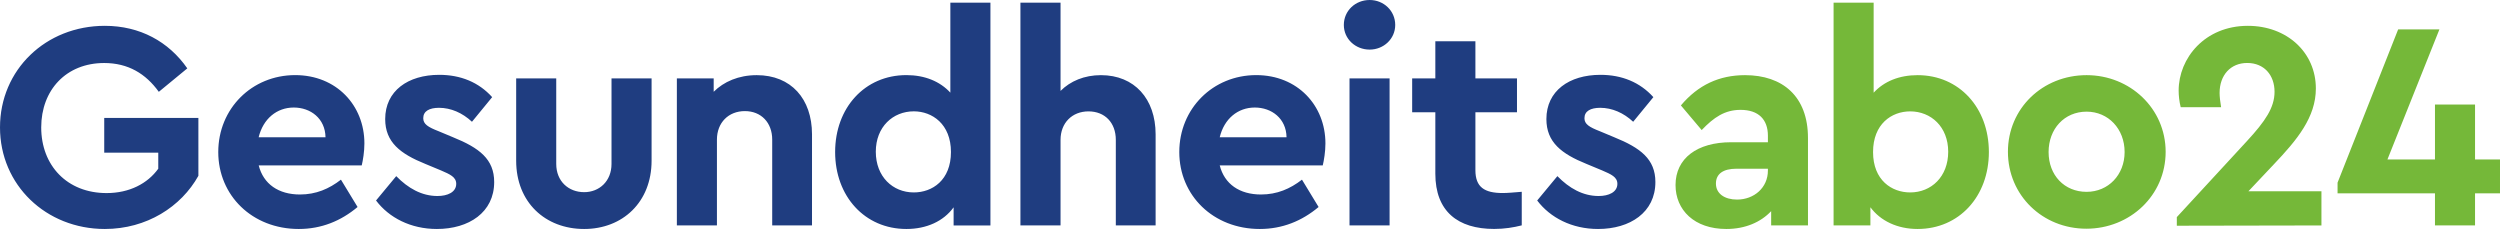 <?xml version="1.0" encoding="utf-8"?>
<!-- Generator: Adobe Illustrator 26.0.1, SVG Export Plug-In . SVG Version: 6.00 Build 0)  -->
<svg version="1.1" id="Ebene_1" xmlns="http://www.w3.org/2000/svg" xmlns:xlink="http://www.w3.org/1999/xlink" x="0px" y="0px"
	 viewBox="0 0 545.9 50" style="enable-background:new 0 0 545.9 50;" xml:space="preserve">
<style type="text/css">
	.st0{fill:#75B839;}
	.st1{fill:#1F3D80;}
</style>
<g>
	<path class="st0" d="M545.9,34.82h-5.45v-12h-8.75v12h-10.38l11.35-28.4h-9.01l-13.23,33.46v2.34h21.27v7h8.75v-7h5.45L545.9,34.82
		L545.9,34.82z M490.97,41.76l5.51-5.84c5.12-5.38,9.21-10.31,9.21-16.6c0-7.85-6.29-13.68-14.85-13.68
		c-9.4,0-15.11,7.07-15.11,14.14c0,1.04,0.13,2.4,0.45,3.63H485c-0.2-1.17-0.33-2.34-0.33-3.11c0-3.89,2.4-6.55,6.03-6.55
		c3.7,0,5.97,2.66,5.97,6.29c0,3.44-2.01,6.42-6.03,10.77l-15.31,16.6v1.88l31.58-0.06v-7.46h-15.94V41.76z M455.63,24.38
		c4.74,0,8.3,3.76,8.3,8.82c0,4.99-3.57,8.69-8.3,8.69c-4.86,0-8.3-3.63-8.3-8.69C447.33,28.15,450.77,24.38,455.63,24.38
		 M455.63,16.41c-9.6,0-17.18,7.26-17.18,16.73c0,9.53,7.59,16.8,17.12,16.8s17.32-7.26,17.32-16.8
		C472.88,23.67,465.1,16.41,455.63,16.41 M417.11,42.02c-4.02,0-8.11-2.66-8.11-8.82c0-6.1,4.02-8.88,8.11-8.88
		c4.54,0,8.3,3.37,8.3,8.82S421.71,42.02,417.11,42.02 M418.73,16.41c-4.02,0-7.33,1.36-9.6,3.83V0.58h-8.75v48.64h8.04v-3.96
		c2.21,2.98,5.9,4.74,10.31,4.74c9.08,0,15.56-7.13,15.56-16.8S427.81,16.41,418.73,16.41 M379.3,43.58c-2.72,0-4.61-1.3-4.61-3.5
		c0-2.14,1.62-3.24,4.48-3.24h6.87v0.39C386.05,40.99,383,43.58,379.3,43.58 M381.05,16.41c-5.64,0-10.25,2.14-14.01,6.61l4.54,5.38
		c2.66-2.79,5.06-4.41,8.49-4.41c3.96,0,5.97,2.14,5.97,5.64v1.43H378c-7.39,0-12.13,3.5-12.13,9.34c0,5.45,4.09,9.6,11.09,9.6
		c4.15,0,7.52-1.49,9.79-3.89v3.11h8.04V30.16C394.8,21.01,389.22,16.41,381.05,16.41"/>
</g>
<g>
	<path class="st1" d="M349.47,16.34c-6.81,0-11.8,3.5-11.8,9.66c0,5.06,3.31,7.59,8.75,9.79l3.44,1.43
		c1.94,0.84,3.31,1.43,3.31,2.92c0,1.82-1.88,2.66-4.09,2.66c-3.44,0-6.42-1.69-9.01-4.34l-4.41,5.32
		c2.85,3.76,7.59,6.22,13.29,6.22c7,0,12.52-3.63,12.52-10.25c0-4.99-3.24-7.46-9.01-9.79l-3.11-1.3c-2.34-0.91-3.37-1.56-3.37-2.85
		c0-1.56,1.36-2.27,3.44-2.27c2.59,0,5.12,1.1,7.2,3.05l4.41-5.38C358.1,17.96,354.14,16.34,349.47,16.34 M328.14,42.15
		c-4.02,0-5.97-1.3-5.97-4.99V24.51h9.08v-7.39h-9.08V9.01h-8.75v8.11h-5.06v7.39h5.06v13.42c0,8.24,4.93,12.06,12.84,12.06
		c2.27,0,4.22-0.32,6.03-0.78v-7.33C330.6,42.02,329.17,42.15,328.14,42.15 M303.43,17.12h-8.75v32.1h8.75V17.12z M299.08,0
		c-3.11,0-5.64,2.34-5.64,5.45c0,3.05,2.53,5.38,5.64,5.38c3.05,0,5.58-2.34,5.58-5.38C304.66,2.34,302.13,0,299.08,0 M273.99,23.48
		c3.7,0,6.87,2.4,6.94,6.49h-14.59C267.31,25.94,270.29,23.48,273.99,23.48 M289.42,31.32c0-8.3-6.1-14.92-15.11-14.92
		c-9.47,0-16.8,7.33-16.8,16.8s7.4,16.8,17.58,16.8c4.93,0,9.21-1.75,12.84-4.8l-3.63-5.97c-2.59,2.01-5.45,3.24-8.95,3.24
		c-4.67,0-7.98-2.27-9.01-6.36h22.5C289.1,35.02,289.42,33.14,289.42,31.32 M240.4,16.41c-3.63,0-6.68,1.3-8.82,3.44V0.58h-8.76
		v48.64h8.76V30.54c0-3.7,2.53-6.22,6.1-6.22s5.97,2.46,5.97,6.22v18.68h8.69V29.31C252.33,21.6,247.73,16.41,240.4,16.41
		 M199.54,42.02c-4.6,0-8.3-3.44-8.3-8.89s3.76-8.82,8.3-8.82c4.02,0,8.11,2.79,8.11,8.88C207.65,39.36,203.56,42.02,199.54,42.02
		 M207.52,0.58v19.65c-2.27-2.46-5.58-3.83-9.6-3.83c-9.08,0-15.56,7.13-15.56,16.8S188.84,50,197.92,50
		c4.41,0,8.11-1.69,10.31-4.73v3.96h8.04V0.58H207.52z M165.24,16.41c-3.96,0-7.2,1.43-9.4,3.63v-2.92h-8.04v32.1h8.75V30.48
		c0-3.7,2.53-6.22,6.1-6.22s5.97,2.53,5.97,6.22v18.74h8.69V29.31C177.3,21.6,172.76,16.41,165.24,16.41 M142.28,17.12h-8.75V35.8
		c0,3.76-2.66,6.16-5.97,6.16c-3.44,0-6.1-2.4-6.1-6.16V17.12h-8.75v17.97c0,9.08,6.35,14.91,14.85,14.91
		c8.37,0,14.72-5.84,14.72-14.91V17.12z M95.91,16.34c-6.81,0-11.8,3.5-11.8,9.66c0,5.06,3.31,7.59,8.76,9.79l3.44,1.43
		c1.94,0.84,3.31,1.43,3.31,2.92c0,1.82-1.88,2.66-4.09,2.66c-3.44,0-6.42-1.69-9.01-4.34l-4.41,5.32C84.95,47.54,89.69,50,95.39,50
		c7,0,12.52-3.63,12.52-10.25c0-4.99-3.24-7.46-9.01-9.79l-3.11-1.3c-2.34-0.91-3.37-1.56-3.37-2.85c0-1.56,1.36-2.27,3.44-2.27
		c2.59,0,5.12,1.1,7.2,3.05l4.41-5.38C104.54,17.96,100.58,16.34,95.91,16.34 M64.14,23.48c3.7,0,6.87,2.4,6.94,6.49h-14.6
		C57.46,25.94,60.44,23.48,64.14,23.48 M79.57,31.32c0-8.3-6.1-14.92-15.11-14.92c-9.47,0-16.8,7.33-16.8,16.8S55.06,50,65.24,50
		c4.93,0,9.21-1.75,12.84-4.8l-3.63-5.97c-2.59,2.01-5.45,3.24-8.95,3.24c-4.67,0-7.98-2.27-9.01-6.36h22.5
		C79.25,35.02,79.57,33.14,79.57,31.32 M22.89,5.64C9.99,5.64,0,15.24,0,27.82S10.05,50,22.89,50c9.14,0,16.67-4.86,20.43-11.61
		V25.75H22.76v7.59h11.8v3.5c-2.34,3.24-6.29,5.32-11.29,5.32C14.65,42.16,9,36.13,9,27.83c0-8.17,5.45-14.07,13.75-14.07
		c5.25,0,9.08,2.34,11.93,6.29l6.22-5.12C36.83,9.08,30.55,5.64,22.89,5.64"/>
</g>
</svg>
